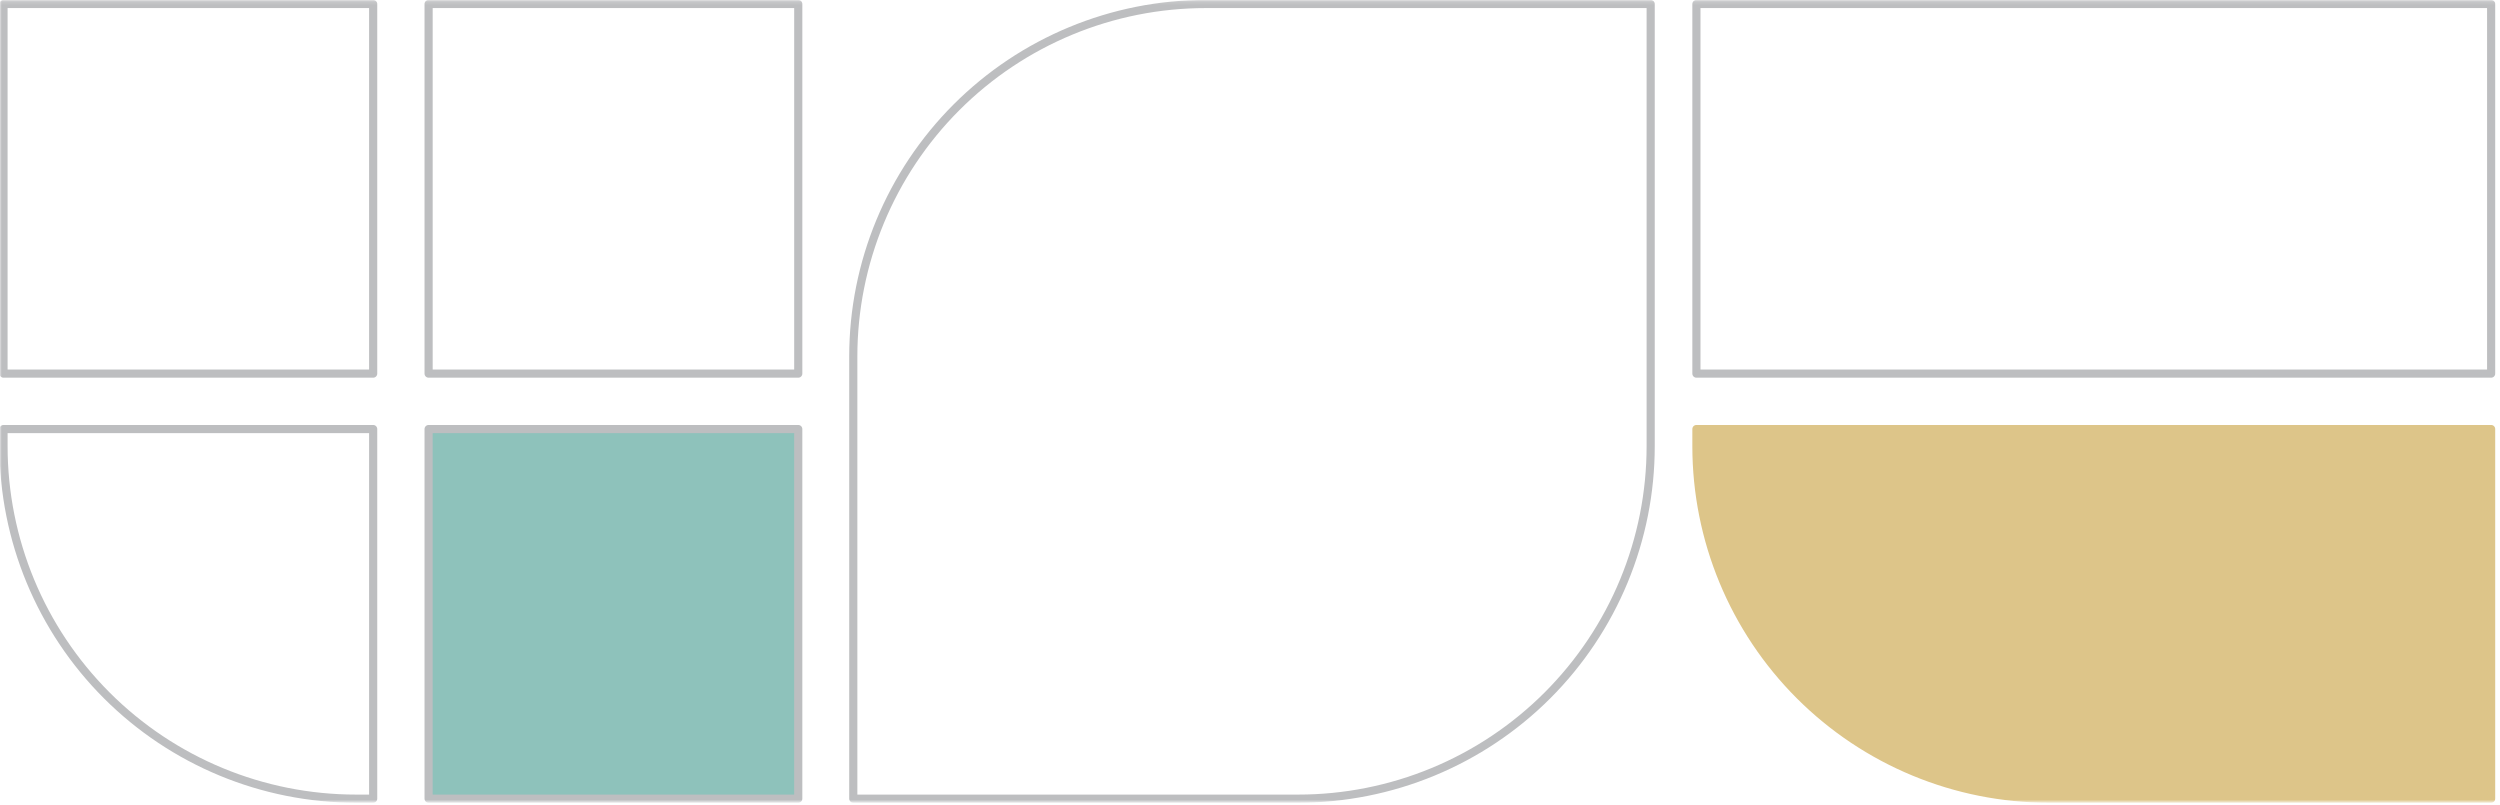 <?xml version="1.0" encoding="UTF-8"?> <svg xmlns="http://www.w3.org/2000/svg" width="705" height="227" viewBox="0 0 705 227" fill="none"><mask id="mask0_2019_3577" style="mask-type:luminance" maskUnits="userSpaceOnUse" x="0" y="0" width="705" height="227"><path d="M0 226.216L704.416 226.216L704.416 0.135L1.84207e-05 0.135L0 226.216Z" fill="white"></path></mask><g mask="url(#mask0_2019_3577)"><path d="M340.035 1.129L465.491 1.129L465.491 125.824C465.491 138.877 462.92 151.802 457.924 163.862C452.929 175.922 445.606 186.879 436.375 196.109C427.144 205.339 416.186 212.661 404.125 217.656C392.064 222.651 379.137 225.222 366.083 225.222L240.626 225.222L240.626 100.528C240.626 74.166 251.1 48.883 269.743 30.243C288.386 11.602 313.67 1.13 340.035 1.129Z" stroke="#BDBEC0" stroke-width="2.297" stroke-linejoin="round"></path><path d="M120.867 105.36L225.109 105.36L225.109 1.129L120.867 1.129L120.867 105.36Z" stroke="#BDBEC0" stroke-width="2.297" stroke-linejoin="round"></path><path d="M120.866 225.222L225.108 225.222L225.108 120.99L120.866 120.99L120.866 225.222Z" fill="#8EC2BB" stroke="#BDBEC0" stroke-width="2.297" stroke-linejoin="round"></path><path d="M0.993 105.36L105.235 105.36L105.235 1.129L0.993 1.129L0.993 105.36Z" stroke="#BDBEC0" stroke-width="2.297" stroke-linejoin="round"></path><path d="M105.235 120.99L105.235 225.222L100.402 225.222C74.038 225.221 48.753 214.749 30.11 196.108C11.468 177.467 0.994 152.185 0.994 125.823L0.994 120.991L105.235 120.99Z" stroke="#BDBEC0" stroke-width="2.297" stroke-linejoin="round"></path><path d="M702.503 105.36L478.389 105.36L478.389 1.129L702.503 1.129L702.503 105.36Z" stroke="#BDBEC0" stroke-width="2.297" stroke-linejoin="round"></path><path d="M478.389 120.99L478.389 125.822C478.389 152.184 488.862 177.467 507.505 196.108C526.147 214.749 551.432 225.221 577.797 225.222L702.503 225.222L702.503 120.99L478.389 120.99Z" fill="#DDC589" stroke="#DDC589" stroke-width="2.297" stroke-linejoin="round"></path></g></svg> 